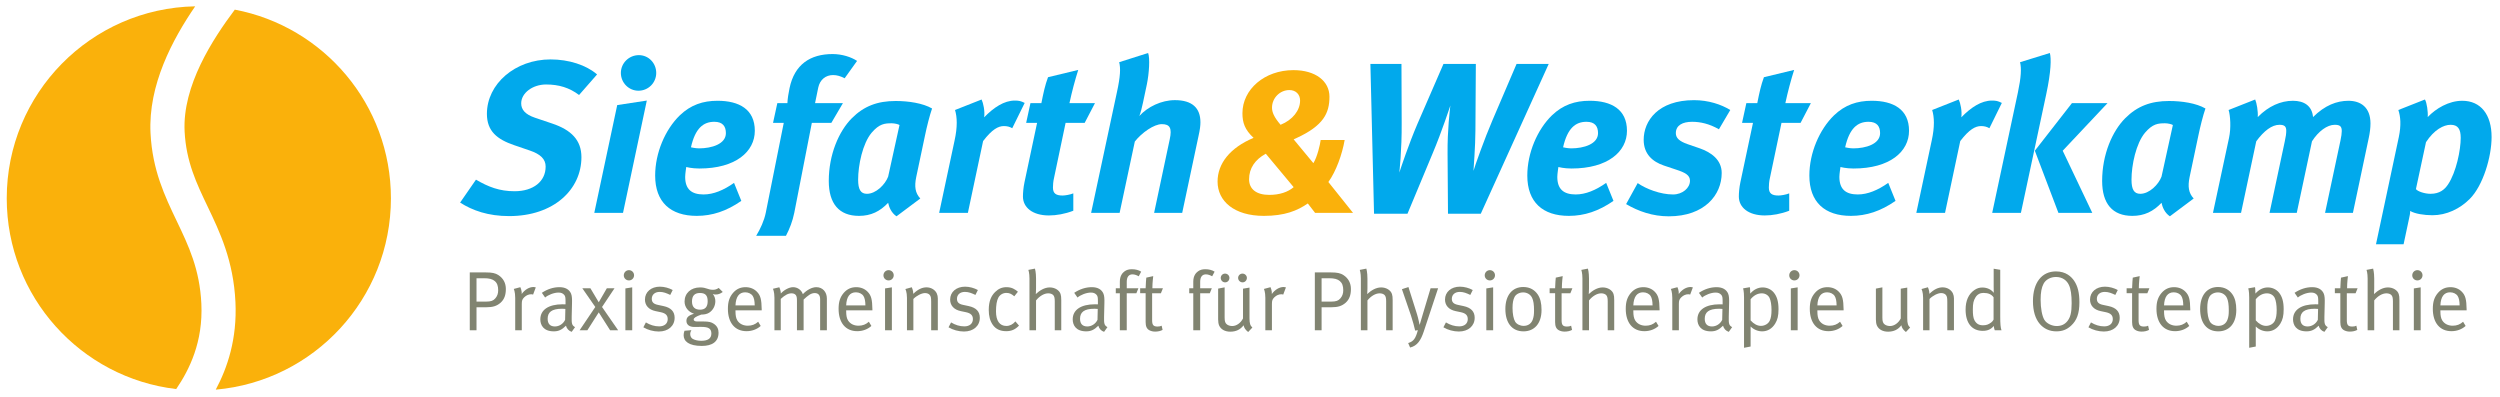 <?xml version="1.0" encoding="UTF-8" standalone="no"?>
<!-- Created with Inkscape (http://www.inkscape.org/) -->

<svg
   xmlns:dc="http://purl.org/dc/elements/1.1/"
   xmlns:cc="http://creativecommons.org/ns#"
   xmlns:rdf="http://www.w3.org/1999/02/22-rdf-syntax-ns#"
   xmlns:svg="http://www.w3.org/2000/svg"
   xmlns="http://www.w3.org/2000/svg"
   xmlns:sodipodi="http://sodipodi.sourceforge.net/DTD/sodipodi-0.dtd"
   xmlns:inkscape="http://www.inkscape.org/namespaces/inkscape"
   width="718.761"
   height="114.257"
   id="svg3782"
   version="1.1"
   inkscape:version="0.48.4 r9939"
   sodipodi:docname="physio.svgz">
  <defs
     id="defs3784" />
  <sodipodi:namedview
     id="base"
     pagecolor="#ffffff"
     bordercolor="#666666"
     borderopacity="1.0"
     inkscape:pageopacity="0.0"
     inkscape:pageshadow="2"
     inkscape:zoom="1.0073509"
     inkscape:cx="428.17448"
     inkscape:cy="190.38178"
     inkscape:document-units="px"
     inkscape:current-layer="layer1"
     showgrid="false"
     fit-margin-left="2"
     fit-margin-top="2"
     fit-margin-right="2"
     fit-margin-bottom="2"
     inkscape:window-width="1024"
     inkscape:window-height="719"
     inkscape:window-x="0"
     inkscape:window-y="0"
     inkscape:window-maximized="1" />
  <g
     inkscape:label="Ebene 1"
     inkscape:groupmode="layer"
     id="layer1"
     transform="translate(-147.924,-565.489)">
    <g
       id="g3958"
       transform="matrix(0.872,0,0,0.872,23.057,204.73)">
      <path
         inkscape:connector-curvature="0"
         id="path3034"
         style="fill:#01a9ec;fill-opacity:1;fill-rule:nonzero;stroke:none"
         d="m 334.118,445.034 c -3.18,-2.401 -6.641,-3.464 -10.881,-3.464 -4.452,0 -8.197,2.829 -8.197,6.221 0,1.978 1.2,3.604 4.524,4.734 l 5.652,1.907 c 6.36,2.12 9.681,5.513 9.681,11.095 0,10.672 -9.116,19.435 -23.816,19.435 -6.925,0 -12.084,-1.837 -16.183,-4.452 l 5.231,-7.562 c 4.096,2.405 7.772,3.817 12.719,3.817 6.218,0 10.249,-3.251 10.249,-8.126 0,-2.474 -1.698,-4.1 -5.231,-5.301 l -5.159,-1.766 c -5.584,-1.907 -8.974,-4.594 -8.974,-10.318 0,-9.895 9.329,-17.951 20.988,-17.951 6.008,0 11.731,1.837 15.335,4.95 l -5.938,6.781" />
      <path
         inkscape:connector-curvature="0"
         id="path3036"
         style="fill:#01a9ec;fill-opacity:1;fill-rule:nonzero;stroke:none"
         d="m 356.452,446.872 -7.845,37.03 -9.47,0 7.56,-35.544 9.755,-1.486 z m 3.106,-9.116 c 0,3.252 -2.612,5.866 -5.862,5.866 -3.181,0 -5.794,-2.614 -5.794,-5.866 0,-3.249 2.684,-5.864 5.935,-5.864 3.179,0 5.721,2.615 5.721,5.864" />
      <path
         inkscape:connector-curvature="0"
         id="path3038"
         style="fill:#01a9ec;fill-opacity:1;fill-rule:nonzero;stroke:none"
         d="m 371.008,462.279 c 1.413,-6.29 4.099,-8.409 7.704,-8.409 2.825,0 3.815,1.551 3.815,3.745 0,3.605 -4.734,5.015 -8.832,5.015 -1.274,0 -2.686,-0.351 -2.686,-0.351 z m 14.204,11.73 c -3.393,2.401 -6.785,3.817 -10.035,3.817 -3.956,0 -6.076,-1.698 -6.076,-5.798 0,-0.919 0.352,-3.249 0.352,-3.249 0,0 1.837,0.495 4.311,0.495 12.012,0 18.301,-5.585 18.301,-12.439 0,-7.067 -5.156,-9.895 -12.295,-9.895 -4.805,0 -8.834,1.344 -12.438,4.806 -4.808,4.665 -8.125,12.369 -8.125,19.859 0,8.764 5.085,13.284 13.707,13.284 5.088,0 9.822,-1.552 14.699,-4.945 l -2.402,-5.936" />
      <path
         inkscape:connector-curvature="0"
         id="path3040"
         style="fill:#01a9ec;fill-opacity:1;fill-rule:nonzero;stroke:none"
         d="m 405.069,483.902 5.796,-29.68 6.431,0 3.815,-6.501 -9.186,0 1.059,-5.159 c 0.568,-2.615 2.475,-4.099 4.875,-4.099 1.275,0 2.475,0.351 3.817,1.06 l 4.099,-5.724 c -1.907,-1.272 -4.947,-2.261 -8.057,-2.261 -7.419,0 -12.578,3.461 -14.203,11.238 -0.354,1.624 -0.637,3.461 -0.708,4.945 l -3.32,0 -1.414,6.501 3.534,0 -5.939,29.68 c -0.496,2.491 -1.78,5.327 -3.16,7.565 l 9.822,0 c 1.21,-2.312 2.197,-4.861 2.737,-7.565" />
      <path
         inkscape:connector-curvature="0"
         id="path3042"
         style="fill:#01a9ec;fill-opacity:1;fill-rule:nonzero;stroke:none"
         d="m 439.768,454.929 -3.746,17.029 c -0.989,2.616 -4.026,5.655 -6.995,5.655 -2.051,0 -2.9,-1.413 -2.9,-4.665 0,-4.805 1.486,-11.941 4.454,-15.475 2.545,-2.97 4.312,-3.11 6.643,-3.11 0.848,0 2.123,0.282 2.545,0.566 z m 10.742,-5.442 c -3.039,-1.766 -7.775,-2.474 -12.012,-2.474 -6.01,0 -10.46,1.696 -14.419,5.652 -4.31,4.312 -7.631,12.016 -7.631,20.709 0,7.49 3.391,11.516 9.963,11.516 3.959,0 6.926,-1.481 9.611,-4.308 0.281,1.41 1.06,3.319 2.756,4.45 l 7.845,-5.866 c -1.695,-1.836 -1.979,-3.955 -1.344,-7.065 l 2.897,-13.71 c 0.566,-2.756 1.555,-6.715 2.334,-8.905" />
      <path
         inkscape:connector-curvature="0"
         id="path3044"
         style="fill:#01a9ec;fill-opacity:1;fill-rule:nonzero;stroke:none"
         d="m 466.834,446.521 c 0.565,1.2 1.129,3.816 0.846,5.864 3.183,-3.25 6.574,-5.513 10.105,-5.513 1.345,0 1.981,0.141 3.254,0.779 l -4.101,8.339 c -0.846,-0.495 -1.695,-0.708 -2.757,-0.708 -1.836,0 -3.885,1.059 -6.851,4.946 l -5.018,23.674 -9.471,0 5.09,-23.887 c 0.989,-4.52 0.849,-7.7 0.14,-10.033 l 8.764,-3.461" />
      <path
         inkscape:connector-curvature="0"
         id="path3046"
         style="fill:#01a9ec;fill-opacity:1;fill-rule:nonzero;stroke:none"
         d="m 500.819,454.222 -6.287,0 -3.816,18.164 c -0.282,1.2 -0.354,2.329 -0.354,3.178 0,1.978 1.06,2.615 3.181,2.615 0.846,0 2.473,-0.281 3.531,-0.708 l 0,5.725 c -2.756,1.062 -5.582,1.554 -8.055,1.554 -5.44,0 -8.551,-2.685 -8.551,-6.218 0,-1.271 0.142,-2.969 0.496,-4.666 l 4.166,-19.644 -3.603,0 1.414,-6.501 3.605,0 c 0.705,-3.534 1.2,-5.864 2.189,-8.549 l 9.965,-2.405 c -1.059,3.322 -2.119,7.279 -2.897,10.954 l 8.41,0 -3.394,6.501" />
      <path
         inkscape:connector-curvature="0"
         id="path3048"
         style="fill:#01a9ec;fill-opacity:1;fill-rule:nonzero;stroke:none"
         d="m 521.738,431.184 c 0.637,1.626 0.355,6.641 -0.424,10.386 l -1.272,6.01 c -0.211,1.129 -0.848,3.604 -1.2,4.379 2.757,-3.039 7.279,-5.228 11.731,-5.228 5.724,0 8.411,2.615 8.411,7.28 0,1.129 -0.144,2.401 -0.637,4.593 l -5.372,25.297 -9.259,0 5.161,-24.308 c 0.779,-3.605 0.07,-4.949 -2.615,-4.949 -2.546,0 -6.571,2.756 -8.905,5.726 l -5.016,23.53 -9.398,0 8.48,-39.645 c 1.199,-5.442 1.269,-8.055 0.776,-10.036 l 9.539,-3.036" />
      <path
         inkscape:connector-curvature="0"
         id="path3050"
         style="fill:#fab10b;fill-opacity:1;fill-rule:nonzero;stroke:none"
         d="m 565.412,454.859 c -2.19,-2.545 -2.826,-4.171 -2.826,-5.655 0,-3.18 2.616,-5.795 5.724,-5.795 2.121,0 3.535,1.415 3.535,3.462 0,3.181 -2.402,6.361 -6.433,7.987 z m 13.216,5.015 c -0.142,1.346 -1.131,5.654 -2.405,7.634 l -6.5,-7.844 0.917,-0.425 c 8.908,-4.099 10.885,-8.197 10.885,-13.637 0,-5.16 -4.593,-8.765 -11.874,-8.765 -9.54,0 -16.817,6.361 -16.817,14.205 0,3.11 0.777,5.442 3.676,8.127 -7.775,3.251 -11.875,8.48 -11.875,14.416 0,6.43 5.441,11.305 15.265,11.305 6.855,0 11.025,-1.695 14.486,-4.096 l 2.405,3.107 12.508,0 -8.129,-10.176 c 2.545,-3.533 4.524,-9.044 5.372,-13.851 l -7.915,0 z m -18.091,4.524 9.186,11.024 c -1.907,1.626 -4.665,2.546 -8.055,2.546 -4.241,0 -6.645,-1.909 -6.645,-5.161 0,-3.605 1.981,-6.501 5.514,-8.409" />
      <path
         inkscape:connector-curvature="0"
         id="path3052"
         style="fill:#01a9ec;fill-opacity:1;fill-rule:nonzero;stroke:none"
         d="m 605.27,434.788 0.07,19.364 c 0.07,9.186 -0.777,16.466 -0.777,16.466 0.636,-1.907 3.04,-9.188 5.936,-15.973 l 8.623,-19.858 10.67,0 -0.141,21.979 c 0,4.735 -0.636,13.284 -0.636,13.284 0.425,-1.554 3.745,-10.881 6.22,-16.608 l 7.986,-18.655 10.599,0 -22.402,49.396 -10.811,0 -0.141,-19.858 c -0.072,-7.843 0.777,-14.488 0.92,-15.829 0,0 -2.757,8.48 -5.798,15.689 l -8.339,19.997 -11.024,0 -1.201,-49.396 10.248,0" />
      <path
         inkscape:connector-curvature="0"
         id="path3054"
         style="fill:#01a9ec;fill-opacity:1;fill-rule:nonzero;stroke:none"
         d="m 658.557,462.279 c 1.416,-6.29 4.099,-8.409 7.704,-8.409 2.828,0 3.816,1.551 3.816,3.745 0,3.605 -4.735,5.015 -8.832,5.015 -1.271,0 -2.688,-0.351 -2.688,-0.351 z m 14.206,11.73 c -3.393,2.401 -6.782,3.817 -10.034,3.817 -3.958,0 -6.079,-1.698 -6.079,-5.798 0,-0.919 0.354,-3.249 0.354,-3.249 0,0 1.836,0.495 4.309,0.495 12.018,0 18.305,-5.585 18.305,-12.439 0,-7.067 -5.16,-9.895 -12.297,-9.895 -4.804,0 -8.832,1.344 -12.438,4.806 -4.804,4.665 -8.125,12.369 -8.125,19.859 0,8.764 5.089,13.284 13.709,13.284 5.089,0 9.824,-1.552 14.7,-4.945 l -2.404,-5.936" />
      <path
         inkscape:connector-curvature="0"
         id="path3056"
         style="fill:#01a9ec;fill-opacity:1;fill-rule:nonzero;stroke:none"
         d="m 709.935,456.341 c -3.181,-1.837 -6.149,-2.47 -8.834,-2.47 -3.11,0 -5.371,1.13 -5.371,3.745 0,1.624 1.201,2.685 3.815,3.605 l 4.099,1.41 c 3.604,1.272 7.209,3.675 7.209,8.129 0,7.209 -5.652,14.274 -17.455,14.274 -5.299,0 -9.965,-1.624 -14.062,-4.029 l 3.815,-6.925 c 2.829,1.98 7.561,3.748 11.66,3.748 3.11,0 5.582,-2.123 5.582,-4.522 0,-1.839 -1.554,-2.686 -4.594,-3.675 l -4.027,-1.346 c -3.745,-1.27 -6.643,-3.815 -6.643,-8.479 0,-6.22 4.734,-13.072 16.609,-13.072 4.732,0 8.974,1.413 11.941,3.25 l -3.744,6.359" />
      <path
         inkscape:connector-curvature="0"
         id="path3058"
         style="fill:#01a9ec;fill-opacity:1;fill-rule:nonzero;stroke:none"
         d="m 736.859,454.222 -6.291,0 -3.815,18.164 c -0.285,1.2 -0.354,2.329 -0.354,3.178 0,1.978 1.06,2.615 3.18,2.615 0.848,0 2.474,-0.281 3.534,-0.708 l 0,5.725 c -2.756,1.062 -5.582,1.554 -8.056,1.554 -5.44,0 -8.55,-2.685 -8.55,-6.218 0,-1.271 0.14,-2.969 0.495,-4.666 l 4.169,-19.644 -3.605,0 1.414,-6.501 3.605,0 c 0.706,-3.534 1.201,-5.864 2.19,-8.549 l 9.964,-2.405 c -1.06,3.322 -2.119,7.279 -2.897,10.954 l 8.409,0 -3.39,6.501" />
      <path
         inkscape:connector-curvature="0"
         id="path3060"
         style="fill:#01a9ec;fill-opacity:1;fill-rule:nonzero;stroke:none"
         d="m 751.557,462.279 c 1.414,-6.29 4.099,-8.409 7.704,-8.409 2.826,0 3.815,1.551 3.815,3.745 0,3.605 -4.732,5.015 -8.831,5.015 -1.274,0 -2.688,-0.351 -2.688,-0.351 z m 14.206,11.73 c -3.395,2.401 -6.786,3.817 -10.035,3.817 -3.96,0 -6.077,-1.698 -6.077,-5.798 0,-0.919 0.354,-3.249 0.354,-3.249 0,0 1.836,0.495 4.31,0.495 12.012,0 18.304,-5.585 18.304,-12.439 0,-7.067 -5.161,-9.895 -12.296,-9.895 -4.806,0 -8.835,1.344 -12.439,4.806 -4.804,4.665 -8.129,12.369 -8.129,19.859 0,8.764 5.089,13.284 13.711,13.284 5.089,0 9.822,-1.552 14.699,-4.945 l -2.401,-5.936" />
      <path
         inkscape:connector-curvature="0"
         id="path3062"
         style="fill:#01a9ec;fill-opacity:1;fill-rule:nonzero;stroke:none"
         d="m 789.01,446.521 c 0.565,1.2 1.131,3.816 0.85,5.864 3.18,-3.25 6.571,-5.513 10.105,-5.513 1.341,0 1.978,0.141 3.25,0.779 l -4.099,8.339 c -0.848,-0.495 -1.696,-0.708 -2.756,-0.708 -1.837,0 -3.885,1.059 -6.855,4.946 l -5.018,23.674 -9.469,0 5.088,-23.887 c 0.989,-4.52 0.849,-7.7 0.141,-10.033 l 8.762,-3.461" />
      <path
         inkscape:connector-curvature="0"
         id="path3064"
         style="fill:#01a9ec;fill-opacity:1;fill-rule:nonzero;stroke:none"
         d="m 838.054,447.721 -14.77,15.689 9.752,20.492 -11.165,0 -7.775,-20.492 12.227,-15.689 11.73,0 z m -19.01,-16.536 c 0.494,1.766 0.425,6.079 -1.201,13.64 l -8.34,39.078 -9.466,0 8.477,-39.715 c 1.062,-5.015 1.204,-7.915 0.709,-9.966 l 9.821,-3.036" />
      <path
         inkscape:connector-curvature="0"
         id="path3066"
         style="fill:#01a9ec;fill-opacity:1;fill-rule:nonzero;stroke:none"
         d="m 859.609,454.929 -3.745,17.029 c -0.99,2.616 -4.03,5.655 -6.997,5.655 -2.049,0 -2.899,-1.413 -2.899,-4.665 0,-4.805 1.488,-11.941 4.454,-15.475 2.544,-2.97 4.31,-3.11 6.641,-3.11 0.848,0 2.121,0.282 2.546,0.566 z m 10.74,-5.442 c -3.036,-1.766 -7.772,-2.474 -12.012,-2.474 -6.008,0 -10.459,1.696 -14.416,5.652 -4.31,4.312 -7.634,12.016 -7.634,20.709 0,7.49 3.394,11.516 9.965,11.516 3.958,0 6.925,-1.481 9.613,-4.308 0.279,1.41 1.058,3.319 2.756,4.45 l 7.843,-5.866 c -1.696,-1.836 -1.979,-3.955 -1.343,-7.065 l 2.897,-13.71 c 0.564,-2.756 1.555,-6.715 2.331,-8.905" />
      <path
         inkscape:connector-curvature="0"
         id="path3068"
         style="fill:#01a9ec;fill-opacity:1;fill-rule:nonzero;stroke:none"
         d="m 886.745,446.521 c 0.494,1.13 0.989,3.886 0.848,5.794 3.533,-3.605 7.561,-5.372 11.59,-5.372 3.674,0 6.289,1.627 6.641,5.372 3.886,-3.885 7.844,-5.372 11.66,-5.372 4.027,0 7.277,2.121 7.277,7.491 0,1.415 -0.21,3.112 -0.562,4.736 l -5.23,24.733 -9.186,0 5.088,-23.887 c 0.28,-1.34 0.422,-2.329 0.422,-3.106 0,-1.556 -0.636,-2.049 -2.331,-2.049 -2.474,0 -5.371,2.119 -7.49,5.441 l -5.019,23.601 -8.974,0 5.018,-23.53 c 0.355,-1.556 0.494,-2.686 0.494,-3.535 0,-1.485 -0.632,-1.978 -2.26,-1.978 -2.473,0 -5.089,1.978 -7.631,5.441 l -5.018,23.601 -9.258,0 5.298,-24.733 c 0.71,-3.25 0.426,-7.421 -0.139,-9.188 l 8.762,-3.461" />
      <path
         inkscape:connector-curvature="0"
         id="path3070"
         style="fill:#01a9ec;fill-opacity:1;fill-rule:nonzero;stroke:none"
         d="m 955.008,446.942 c -4.451,0 -8.691,2.545 -11.376,5.372 0.14,-1.626 -0.282,-4.805 -0.92,-5.794 l -8.762,3.461 c 0.708,2.121 0.99,4.947 0.141,8.975 l -7.515,35.297 9.1,0 1.809,-8.515 c 0.14,-0.706 0.424,-1.837 0.354,-2.473 1.552,0.917 4.52,1.413 7.35,1.413 4.662,0 9.044,-2.119 12.293,-5.371 4.384,-4.381 7.209,-13.851 7.209,-20.422 0,-7.35 -3.533,-11.944 -9.681,-11.944 z m -4.662,27.562 c -1.133,1.696 -2.756,3.109 -5.795,3.109 -1.909,0 -4.24,-0.777 -4.806,-1.554 l 3.322,-15.476 c 2.685,-4.099 5.794,-5.724 8.127,-5.724 2.402,0 3.32,1.411 3.32,4.31 0,4.029 -1.485,11.307 -4.169,15.335" />
      <path
         inkscape:connector-curvature="0"
         id="path3072"
         style="fill:#fab10b;fill-opacity:1;fill-rule:nonzero;stroke:none"
         d="m 209.587,513.866 c -0.541,-11.421 -4.215,-19.105 -8.105,-27.238 -3.949,-8.255 -8.034,-16.794 -8.656,-28.969 -0.814,-15.924 7.279,-30.996 14.721,-41.859 -34.417,0.645 -62.129,28.73 -62.129,63.303 0,32.455 24.414,59.189 55.874,62.883 4.388,-6.446 8.884,-15.547 8.295,-28.12" />
      <path
         inkscape:connector-curvature="0"
         id="path3074"
         style="fill:#fab10b;fill-opacity:1;fill-rule:nonzero;stroke:none"
         d="m 272.084,479.103 c 0,-30.921 -22.168,-56.651 -51.471,-62.208 -7.246,9.674 -17.321,25.055 -16.547,40.189 0.505,9.926 3.936,17.096 7.566,24.688 4.008,8.376 8.549,17.867 9.194,31.565 0.57,12.11 -2.627,21.605 -6.496,28.843 32.362,-2.825 57.755,-29.975 57.755,-63.076" />
      <path
         inkscape:connector-curvature="0"
         id="path3108"
         style="fill:#818471;fill-opacity:1;fill-rule:nonzero;stroke:none"
         d="m 302.724,505.449 c 1.806,0 2.835,0.279 3.612,0.946 0.78,0.665 1.113,1.611 1.113,3.029 0,1.085 -0.306,1.944 -0.973,2.697 -0.639,0.724 -1.361,1.03 -2.975,1.03 l -3.196,0 0,-7.702 2.419,0 z m -4.643,17.151 2.224,0 0,-7.589 3.335,0 c 1.948,0 3.336,-0.361 4.614,-1.501 1.252,-1.139 1.724,-2.584 1.724,-4.532 0,-1.917 -0.831,-3.499 -2.445,-4.556 -1.029,-0.666 -2.111,-0.89 -4.17,-0.89 l -5.281,0 0,19.069" />
      <path
         inkscape:connector-curvature="0"
         id="path3110"
         style="fill:#818471;fill-opacity:1;fill-rule:nonzero;stroke:none"
         d="m 312.589,508.978 2.169,-0.581 c 0,0 0.529,1.086 0.444,2.25 1.002,-1.416 2.475,-2.308 3.893,-2.308 0.36,0 0.749,0.14 0.749,0.14 l -0.887,2.364 c -0.14,-0.055 -0.391,-0.114 -0.614,-0.114 -0.833,0 -1.666,0.365 -2.305,1.004 -0.64,0.639 -0.806,1.054 -0.806,2.196 l 0,8.671 -2.169,0 0,-10.675 c 0,-2.027 -0.472,-2.947 -0.472,-2.947" />
      <path
         inkscape:connector-curvature="0"
         id="path3112"
         style="fill:#818471;fill-opacity:1;fill-rule:nonzero;stroke:none"
         d="m 329.518,519.179 c -0.64,1.31 -1.946,2.17 -3.365,2.17 -1.585,0 -2.39,-0.887 -2.39,-2.529 0,-2.114 1.251,-3.31 4.753,-3.31 0.391,0 0.724,0.031 1.086,0.058 l -0.084,3.611 z m -6.589,-7.364 c 0.89,-0.806 2.864,-1.641 4.42,-1.641 0.861,0 1.417,0.253 1.861,0.752 0.391,0.441 0.445,0.945 0.445,2.167 l 0,0.971 c 0,0 -0.389,-0.026 -0.971,-0.026 -4.643,0 -7.339,1.835 -7.339,4.974 0,1.864 1.029,3.95 4.447,3.95 1.585,0 2.669,-0.529 4.003,-1.863 0.249,0.973 0.945,1.721 1.89,2.027 l 1.11,-1.558 c -1.025,-0.555 -1.166,-1.139 -1.11,-3.389 l 0.11,-4.559 c 0.029,-1.251 0,-2.306 -0.304,-3.06 -0.585,-1.415 -1.917,-2.166 -3.837,-2.166 -2,0 -3.974,0.64 -5.809,1.864 l 1.084,1.555" />
      <path
         inkscape:connector-curvature="0"
         id="path3114"
         style="fill:#818471;fill-opacity:1;fill-rule:nonzero;stroke:none"
         d="m 335.188,508.757 2.667,0 2.751,4.615 2.669,-4.615 2.531,0 -4.114,6.173 5.308,7.671 -2.641,0 -3.752,-5.894 -3.751,5.894 -2.559,0 5.171,-7.671 -4.28,-6.173" />
      <path
         inkscape:connector-curvature="0"
         id="path3116"
         style="fill:#818471;fill-opacity:1;fill-rule:nonzero;stroke:none"
         d="m 349.392,508.812 2.251,-0.359 0,14.148 -2.251,0 0,-13.789 z m 1.166,-6.03 c 0.945,0 1.696,0.75 1.696,1.695 0,0.946 -0.751,1.696 -1.696,1.696 -0.945,0 -1.695,-0.75 -1.695,-1.67 0,-0.945 0.75,-1.721 1.695,-1.721" />
      <path
         inkscape:connector-curvature="0"
         id="path3118"
         style="fill:#818471;fill-opacity:1;fill-rule:nonzero;stroke:none"
         d="m 364.985,509.343 -0.806,1.611 c -1.224,-0.584 -2.252,-1 -3.475,-1 -1.585,0 -2.612,0.915 -2.612,2.277 0,1.059 0.529,1.698 2.001,2 l 1.834,0.391 c 2.501,0.529 3.697,1.806 3.697,3.865 0,2.695 -2.112,4.53 -5.226,4.53 -1.751,0 -3.669,-0.529 -5.086,-1.39 l 0.834,-1.611 c 1.417,0.86 2.861,1.305 4.391,1.305 1.696,0 2.809,-0.916 2.809,-2.391 0,-1.25 -0.695,-1.944 -2.28,-2.279 l -1.724,-0.361 c -2.279,-0.474 -3.502,-1.893 -3.502,-3.81 0,-2.499 2.03,-4.25 4.92,-4.25 1.446,0 3.059,0.445 4.226,1.113" />
      <path
         inkscape:connector-curvature="0"
         id="path3120"
         style="fill:#818471;fill-opacity:1;fill-rule:nonzero;stroke:none"
         d="m 376.52,513.038 c 0,1.865 -0.835,2.779 -2.502,2.779 -1.75,0 -2.667,-0.914 -2.667,-2.696 0,-1.919 0.887,-2.806 2.612,-2.806 1.834,0 2.558,0.834 2.558,2.724 z m 1.721,-3.78 c -1.695,0 -2.111,-0.779 -4.224,-0.779 -3.03,0 -5.114,1.891 -5.114,4.673 0,1.834 1.25,3.416 3.114,4.001 -1.891,0.581 -2.502,1.251 -2.502,2.362 0,1.249 0.971,2.002 2.612,2.002 0.445,0 1.585,-0.03 2.14,-0.03 1.363,0 2.196,0.14 2.725,0.5 0.5,0.335 0.75,0.919 0.75,1.67 0,1.721 -1.222,2.419 -3.362,2.419 -1.111,0 -2.143,-0.251 -2.808,-0.64 -0.501,-0.306 -0.807,-0.89 -0.807,-1.613 0,-0.445 0.195,-0.944 0.391,-1.251 l -2.281,0.194 c -0.194,0.555 -0.278,0.973 -0.278,1.474 0,1.974 1.669,3.529 6.005,3.529 3.362,0 5.503,-1.36 5.503,-4.364 0,-1.196 -0.445,-2.167 -1.529,-2.916 -0.834,-0.585 -1.724,-0.779 -3.335,-0.779 l -2.224,0 c -0.695,0 -1.113,-0.251 -1.113,-0.667 0,-0.471 0.64,-0.944 2.501,-1.611 1.001,0 1.891,-0.17 2.586,-0.611 1.279,-0.807 2.056,-2.252 2.056,-3.809 0,-0.89 -0.279,-1.67 -0.834,-2.365 0.251,0.115 0.584,0.169 0.946,0.169 0.831,0 1.472,-0.223 2.334,-0.834 l -1.334,-1.336 c -0.667,0.446 -1.195,0.613 -1.92,0.613" />
      <path
         inkscape:connector-curvature="0"
         id="path3122"
         style="fill:#818471;fill-opacity:1;fill-rule:nonzero;stroke:none"
         d="m 388.89,510.091 c 1.056,0 2.027,0.472 2.5,1.226 0.417,0.665 0.611,1.583 0.64,3.081 l -6.339,0 c 0.113,-2.859 1.225,-4.308 3.199,-4.308 z m 0.887,11.01 c -1.389,0 -2.667,-0.502 -3.446,-1.696 -0.471,-0.724 -0.64,-1.724 -0.64,-3.03 l 0,-0.333 8.645,0 0,-0.306 c -0.055,-3.309 -0.388,-4.615 -1.584,-5.838 -0.945,-0.973 -2.252,-1.501 -3.752,-1.501 -1.667,0 -3.03,0.613 -4.143,1.917 -1.166,1.391 -1.666,2.89 -1.666,5.228 0,4.584 2.306,7.365 6.143,7.365 1.779,0 3.446,-0.611 4.67,-1.724 l -0.834,-1.391 c -0.973,0.89 -2.058,1.309 -3.393,1.309" />
      <path
         inkscape:connector-curvature="0"
         id="path3124"
         style="fill:#818471;fill-opacity:1;fill-rule:nonzero;stroke:none"
         d="m 398.034,508.926 2.111,-0.501 c 0,0 0.502,1.085 0.502,2.056 0.916,-1.03 2.614,-2.084 4.03,-2.084 1.36,0 2.725,0.834 3.224,2.306 1.336,-1.419 3.03,-2.306 4.449,-2.306 2.056,0 3.473,1.558 3.473,3.751 l 0,10.453 -2.223,0 0,-10.229 c 0,-1.336 -0.61,-2.03 -1.779,-2.03 -1.25,0 -2.225,0.806 -3.669,2.139 l 0,10.12 -2.196,0 0,-9.84 c 0,-0.835 -0.085,-1.393 -0.391,-1.779 -0.333,-0.389 -0.775,-0.555 -1.415,-0.555 -1.058,0 -2.084,0.527 -3.533,1.834 l 0,10.34 -2.084,0 0,-10.729 c 0,-2.002 -0.5,-2.946 -0.5,-2.946" />
      <path
         inkscape:connector-curvature="0"
         id="path3126"
         style="fill:#818471;fill-opacity:1;fill-rule:nonzero;stroke:none"
         d="m 425.385,510.091 c 1.056,0 2.031,0.472 2.504,1.226 0.416,0.665 0.609,1.583 0.64,3.081 l -6.34,0 c 0.11,-2.859 1.222,-4.308 3.196,-4.308 z m 0.889,11.01 c -1.387,0 -2.666,-0.502 -3.446,-1.696 -0.472,-0.724 -0.639,-1.724 -0.639,-3.03 l 0,-0.333 8.646,0 0,-0.306 c -0.056,-3.309 -0.389,-4.615 -1.585,-5.838 -0.945,-0.973 -2.252,-1.501 -3.751,-1.501 -1.669,0 -3.03,0.613 -4.143,1.917 -1.169,1.391 -1.669,2.89 -1.669,5.228 0,4.584 2.309,7.365 6.144,7.365 1.778,0 3.445,-0.611 4.669,-1.724 l -0.833,-1.391 c -0.973,0.89 -2.059,1.309 -3.394,1.309" />
      <path
         inkscape:connector-curvature="0"
         id="path3128"
         style="fill:#818471;fill-opacity:1;fill-rule:nonzero;stroke:none"
         d="m 435.003,508.812 2.251,-0.359 0,14.148 -2.251,0 0,-13.789 z m 1.166,-6.03 c 0.946,0 1.698,0.75 1.698,1.695 0,0.946 -0.751,1.696 -1.698,1.696 -0.941,0 -1.695,-0.75 -1.695,-1.67 0,-0.945 0.754,-1.721 1.695,-1.721" />
      <path
         inkscape:connector-curvature="0"
         id="path3130"
         style="fill:#818471;fill-opacity:1;fill-rule:nonzero;stroke:none"
         d="m 441.702,509.009 2.112,-0.585 c 0,0 0.502,1.026 0.502,2.169 1.445,-1.445 2.89,-2.14 4.362,-2.14 1.499,0 2.835,0.805 3.391,2.027 0.224,0.501 0.333,1.059 0.333,1.614 l 0,10.506 -2.194,0 0,-9.366 c 0,-1.475 -0.114,-1.834 -0.504,-2.308 -0.305,-0.364 -0.887,-0.585 -1.528,-0.585 -1.111,0 -2.835,0.89 -3.835,1.946 l 0,10.312 -2.114,0 0,-10.675 c 0,-1.971 -0.527,-2.916 -0.527,-2.916" />
      <path
         inkscape:connector-curvature="0"
         id="path3132"
         style="fill:#818471;fill-opacity:1;fill-rule:nonzero;stroke:none"
         d="m 465.608,509.343 -0.806,1.611 c -1.225,-0.584 -2.252,-1 -3.476,-1 -1.585,0 -2.612,0.915 -2.612,2.277 0,1.059 0.529,1.698 2.001,2 l 1.835,0.391 c 2.502,0.529 3.697,1.806 3.697,3.865 0,2.695 -2.112,4.53 -5.228,4.53 -1.751,0 -3.669,-0.529 -5.086,-1.39 l 0.835,-1.611 c 1.419,0.86 2.864,1.305 4.391,1.305 1.695,0 2.808,-0.916 2.808,-2.391 0,-1.25 -0.696,-1.944 -2.277,-2.279 l -1.725,-0.361 c -2.28,-0.474 -3.502,-1.893 -3.502,-3.81 0,-2.499 2.029,-4.25 4.921,-4.25 1.445,0 3.056,0.445 4.225,1.113" />
      <path
         inkscape:connector-curvature="0"
         id="path3134"
         style="fill:#818471;fill-opacity:1;fill-rule:nonzero;stroke:none"
         d="m 478.81,509.898 -1.196,1.502 c -0.974,-0.807 -1.585,-1.113 -2.641,-1.113 -1.081,0 -2.11,0.611 -2.612,1.554 -0.527,0.975 -0.776,2.504 -0.776,4.532 0,3.111 1.195,4.809 3.419,4.809 1.113,0 2.167,-0.527 2.974,-1.501 l 1.195,1.389 c -1.279,1.309 -2.504,1.836 -4.225,1.836 -1.975,0 -3.446,-0.698 -4.42,-2.084 -0.917,-1.337 -1.333,-2.864 -1.333,-4.923 0,-3.029 0.887,-4.699 2.084,-5.893 1.083,-1.083 2.279,-1.611 3.751,-1.611 1.751,0 2.781,0.667 3.781,1.501" />
      <path
         inkscape:connector-curvature="0"
         id="path3136"
         style="fill:#818471;fill-opacity:1;fill-rule:nonzero;stroke:none"
         d="m 482.258,502.698 2.167,-0.419 c 0,0 0.36,1.17 0.36,3.283 l 0,3.224 c 0,0.89 -0.084,1.891 -0.084,1.891 1.252,-1.167 2.837,-2.197 4.615,-2.197 1.667,0 3.169,0.917 3.559,2.197 0.166,0.555 0.224,0.999 0.224,2.002 l 0,9.921 -2.141,0 0,-9.562 c 0,-1.03 -0.14,-1.67 -0.53,-2.056 -0.333,-0.335 -0.915,-0.555 -1.611,-0.555 -1.336,0 -2.835,0.86 -4.031,2.334 l 0,9.84 -2.167,0 0,-17.067 c 0,-1.805 -0.36,-2.835 -0.36,-2.835" />
      <path
         inkscape:connector-curvature="0"
         id="path3138"
         style="fill:#818471;fill-opacity:1;fill-rule:nonzero;stroke:none"
         d="m 505.048,519.179 c -0.639,1.31 -1.945,2.17 -3.364,2.17 -1.584,0 -2.389,-0.887 -2.389,-2.529 0,-2.114 1.25,-3.31 4.753,-3.31 0.391,0 0.724,0.031 1.084,0.058 l -0.084,3.611 z m -6.586,-7.364 c 0.89,-0.806 2.864,-1.641 4.419,-1.641 0.861,0 1.419,0.253 1.865,0.752 0.386,0.441 0.441,0.945 0.441,2.167 l 0,0.971 c 0,0 -0.388,-0.026 -0.973,-0.026 -4.64,0 -7.338,1.835 -7.338,4.974 0,1.864 1.03,3.95 4.449,3.95 1.585,0 2.666,-0.529 4.001,-1.863 0.25,0.973 0.946,1.721 1.891,2.027 l 1.113,-1.558 c -1.029,-0.555 -1.169,-1.139 -1.113,-3.389 l 0.11,-4.559 c 0.029,-1.251 0,-2.306 -0.306,-3.06 -0.583,-1.415 -1.917,-2.166 -3.835,-2.166 -2.001,0 -3.975,0.64 -5.811,1.864 l 1.086,1.555" />
      <path
         inkscape:connector-curvature="0"
         id="path3140"
         style="fill:#818471;fill-opacity:1;fill-rule:nonzero;stroke:none"
         d="m 518.642,504.811 c -0.529,-0.307 -1.305,-0.64 -2.058,-0.64 -1.222,0 -1.89,0.864 -1.89,2.449 l 0,2.138 3.837,0 -0.669,1.64 -3.169,0 0,12.204 -2.277,0 0,-12.204 -1.337,0 0,-1.64 1.337,0 0,-2.169 c 0,-2.055 0.945,-2.944 1.526,-3.389 0.667,-0.501 1.419,-0.721 2.449,-0.721 1.194,0 2.25,0.275 3.056,0.805 l -0.806,1.528" />
      <path
         inkscape:connector-curvature="0"
         id="path3142"
         style="fill:#818471;fill-opacity:1;fill-rule:nonzero;stroke:none"
         d="m 526.619,508.757 -0.666,1.64 -2.893,0 0,8.922 c 0,1.529 0.419,2.059 1.781,2.059 0.609,0 0.971,-0.083 1.36,-0.278 l 0.307,1.389 c -0.696,0.362 -1.475,0.557 -2.447,0.557 -0.723,0 -1.279,-0.14 -1.809,-0.391 -0.971,-0.472 -1.333,-1.36 -1.333,-2.751 l 0,-9.508 -1.806,0 0,-1.64 1.806,0 c 0,-1.333 0.223,-3.502 0.223,-3.502 l 2.28,-0.5 c 0,0 -0.279,2.17 -0.279,4.003 l 3.475,0" />
      <path
         inkscape:connector-curvature="0"
         id="path3144"
         style="fill:#818471;fill-opacity:1;fill-rule:nonzero;stroke:none"
         d="m 542.853,504.811 c -0.53,-0.307 -1.31,-0.64 -2.058,-0.64 -1.224,0 -1.891,0.864 -1.891,2.449 l 0,2.138 3.835,0 -0.665,1.64 -3.17,0 0,12.204 -2.28,0 0,-12.204 -1.333,0 0,-1.64 1.333,0 0,-2.169 c 0,-2.055 0.945,-2.944 1.53,-3.389 0.666,-0.501 1.417,-0.721 2.445,-0.721 1.196,0 2.254,0.275 3.06,0.805 l -0.806,1.528" />
      <path
         inkscape:connector-curvature="0"
         id="path3146"
         style="fill:#818471;fill-opacity:1;fill-rule:nonzero;stroke:none"
         d="m 547.104,503.922 c 0.805,0 1.445,0.64 1.445,1.419 0,0.806 -0.611,1.471 -1.419,1.471 -0.806,0 -1.445,-0.665 -1.445,-1.471 0,-0.779 0.639,-1.419 1.419,-1.419 z m 5.753,0 c 0.78,0 1.448,0.64 1.448,1.419 0,0.806 -0.64,1.471 -1.42,1.471 -0.805,0 -1.472,-0.665 -1.472,-1.471 0,-0.779 0.64,-1.419 1.445,-1.419 z m -8.031,4.947 2.139,-0.416 0,9.951 c 0,1.306 0.198,1.887 0.836,2.334 0.441,0.306 1.081,0.472 1.694,0.472 1.363,0 2.781,-1.001 3.53,-2.5 l 0,-9.815 2.141,-0.359 0,10.089 c 0,1.75 0.25,2.445 0.945,3.085 l -1.39,1.474 c -0.917,-0.75 -1.306,-1.308 -1.504,-2.221 -1.054,1.416 -2.5,2.11 -4.388,2.11 -1.751,0 -3.06,-0.75 -3.643,-1.972 -0.249,-0.529 -0.361,-1.25 -0.361,-2.058 l 0,-10.174" />
      <path
         inkscape:connector-curvature="0"
         id="path3148"
         style="fill:#818471;fill-opacity:1;fill-rule:nonzero;stroke:none"
         d="m 559.919,508.978 2.167,-0.581 c 0,0 0.526,1.086 0.444,2.25 1.001,-1.416 2.474,-2.308 3.891,-2.308 0.362,0 0.752,0.14 0.752,0.14 l -0.892,2.364 c -0.136,-0.055 -0.386,-0.114 -0.609,-0.114 -0.835,0 -1.669,0.365 -2.308,1.004 -0.64,0.639 -0.806,1.054 -0.806,2.196 l 0,8.671 -2.17,0 0,-10.675 c 0,-2.027 -0.47,-2.947 -0.47,-2.947" />
      <path
         inkscape:connector-curvature="0"
         id="path3150"
         style="fill:#818471;fill-opacity:1;fill-rule:nonzero;stroke:none"
         d="m 581.349,505.449 c 1.808,0 2.835,0.279 3.615,0.946 0.779,0.665 1.111,1.611 1.111,3.029 0,1.085 -0.306,1.944 -0.976,2.697 -0.639,0.724 -1.36,1.03 -2.971,1.03 l -3.195,0 0,-7.702 2.416,0 z m -4.641,17.151 2.225,0 0,-7.589 3.334,0 c 1.946,0 3.336,-0.361 4.615,-1.501 1.252,-1.139 1.72,-2.584 1.72,-4.532 0,-1.917 -0.833,-3.499 -2.444,-4.556 -1.029,-0.666 -2.112,-0.89 -4.17,-0.89 l -5.28,0 0,19.069" />
      <path
         inkscape:connector-curvature="0"
         id="path3152"
         style="fill:#818471;fill-opacity:1;fill-rule:nonzero;stroke:none"
         d="m 591.524,502.698 2.166,-0.419 c 0,0 0.362,1.17 0.362,3.283 l 0,3.224 c 0,0.89 -0.084,1.891 -0.084,1.891 1.25,-1.167 2.835,-2.197 4.615,-2.197 1.667,0 3.167,0.917 3.556,2.197 0.166,0.555 0.224,0.999 0.224,2.002 l 0,9.921 -2.143,0 0,-9.562 c 0,-1.03 -0.14,-1.67 -0.526,-2.056 -0.334,-0.335 -0.917,-0.555 -1.614,-0.555 -1.333,0 -2.834,0.86 -4.029,2.334 l 0,9.84 -2.167,0 0,-17.067 c 0,-1.805 -0.361,-2.835 -0.361,-2.835" />
      <path
         inkscape:connector-curvature="0"
         id="path3154"
         style="fill:#818471;fill-opacity:1;fill-rule:nonzero;stroke:none"
         d="m 605.42,509.064 2.14,-0.725 2.835,8.98 c 0.417,1.306 0.834,3.445 0.834,3.445 l 0.056,0 c 0,0 0.529,-1.778 0.861,-2.917 l 2.724,-9.09 2.475,0 -4.754,14.344 c -0.945,2.781 -2.058,4.615 -4.474,5.2 l -0.64,-1.476 c 1.779,-0.555 2.446,-1.445 3.197,-4.251 l -0.891,0.141 c -0.168,-0.892 -0.915,-3.587 -1.389,-4.98 l -2.975,-8.67" />
      <path
         inkscape:connector-curvature="0"
         id="path3156"
         style="fill:#818471;fill-opacity:1;fill-rule:nonzero;stroke:none"
         d="m 628.768,509.343 -0.805,1.611 c -1.222,-0.584 -2.251,-1 -3.474,-1 -1.584,0 -2.614,0.915 -2.614,2.277 0,1.059 0.527,1.698 2.001,2 l 1.835,0.391 c 2.502,0.529 3.695,1.806 3.695,3.865 0,2.695 -2.111,4.53 -5.224,4.53 -1.75,0 -3.667,-0.529 -5.086,-1.39 l 0.833,-1.611 c 1.419,0.86 2.864,1.305 4.391,1.305 1.698,0 2.81,-0.916 2.81,-2.391 0,-1.25 -0.696,-1.944 -2.28,-2.279 l -1.725,-0.361 c -2.277,-0.474 -3.5,-1.893 -3.5,-3.81 0,-2.499 2.027,-4.25 4.919,-4.25 1.445,0 3.058,0.445 4.224,1.113" />
      <path
         inkscape:connector-curvature="0"
         id="path3158"
         style="fill:#818471;fill-opacity:1;fill-rule:nonzero;stroke:none"
         d="m 633.243,508.812 2.254,-0.359 0,14.148 -2.254,0 0,-13.789 z m 1.169,-6.03 c 0.945,0 1.694,0.75 1.694,1.695 0,0.946 -0.749,1.696 -1.694,1.696 -0.944,0 -1.695,-0.75 -1.695,-1.67 0,-0.945 0.751,-1.721 1.695,-1.721" />
      <path
         inkscape:connector-curvature="0"
         id="path3160"
         style="fill:#818471;fill-opacity:1;fill-rule:nonzero;stroke:none"
         d="m 648.338,511.899 c 0.444,0.917 0.64,2.225 0.64,4.169 0,1.364 -0.114,2.139 -0.42,3.002 -0.469,1.335 -1.555,2.085 -3,2.085 -1.195,0 -2.308,-0.557 -2.808,-1.389 -0.529,-0.863 -0.861,-2.587 -0.861,-4.531 0,-1.643 0.223,-2.755 0.667,-3.615 0.474,-0.917 1.611,-1.499 2.835,-1.499 1.141,0 2.36,0.555 2.946,1.778 z m -8.81,3.695 c 0,4.561 2.165,7.369 5.975,7.369 3.475,0 5.949,-2.447 5.949,-7.062 0,-2.25 -0.416,-3.893 -1.279,-5.139 -0.946,-1.365 -2.446,-2.422 -4.753,-2.422 -3.643,0 -5.893,2.755 -5.893,7.255" />
      <path
         inkscape:connector-curvature="0"
         id="path3162"
         style="fill:#818471;fill-opacity:1;fill-rule:nonzero;stroke:none"
         d="m 661.623,508.757 -0.667,1.64 -2.889,0 0,8.922 c 0,1.529 0.416,2.059 1.779,2.059 0.611,0 0.971,-0.083 1.363,-0.278 l 0.305,1.389 c -0.696,0.362 -1.475,0.557 -2.447,0.557 -0.721,0 -1.278,-0.14 -1.805,-0.391 -0.974,-0.472 -1.335,-1.36 -1.335,-2.751 l 0,-9.508 -1.808,0 0,-1.64 1.808,0 c 0,-1.333 0.223,-3.502 0.223,-3.502 l 2.279,-0.5 c 0,0 -0.276,2.17 -0.276,4.003 l 3.473,0" />
      <path
         inkscape:connector-curvature="0"
         id="path3164"
         style="fill:#818471;fill-opacity:1;fill-rule:nonzero;stroke:none"
         d="m 664.57,502.698 2.17,-0.419 c 0,0 0.36,1.17 0.36,3.283 l 0,3.224 c 0,0.89 -0.085,1.891 -0.085,1.891 1.252,-1.167 2.837,-2.197 4.614,-2.197 1.67,0 3.17,0.917 3.561,2.197 0.166,0.555 0.221,0.999 0.221,2.002 l 0,9.921 -2.143,0 0,-9.562 c 0,-1.03 -0.138,-1.67 -0.527,-2.056 -0.333,-0.335 -0.917,-0.555 -1.61,-0.555 -1.335,0 -2.836,0.86 -4.031,2.334 l 0,9.84 -2.17,0 0,-17.067 c 0,-1.805 -0.36,-2.835 -0.36,-2.835" />
      <path
         inkscape:connector-curvature="0"
         id="path3166"
         style="fill:#818471;fill-opacity:1;fill-rule:nonzero;stroke:none"
         d="m 684.919,510.091 c 1.055,0 2.026,0.472 2.499,1.226 0.419,0.665 0.614,1.583 0.64,3.081 l -6.339,0 c 0.111,-2.859 1.224,-4.308 3.2,-4.308 z m 0.887,11.01 c -1.391,0 -2.669,-0.502 -3.449,-1.696 -0.469,-0.724 -0.639,-1.724 -0.639,-3.03 l 0,-0.333 8.646,0 0,-0.306 c -0.056,-3.309 -0.39,-4.615 -1.585,-5.838 -0.944,-0.973 -2.251,-1.501 -3.754,-1.501 -1.666,0 -3.029,0.613 -4.141,1.917 -1.166,1.391 -1.665,2.89 -1.665,5.228 0,4.584 2.304,7.365 6.141,7.365 1.778,0 3.447,-0.611 4.671,-1.724 l -0.835,-1.391 c -0.974,0.89 -2.059,1.309 -3.391,1.309" />
      <path
         inkscape:connector-curvature="0"
         id="path3168"
         style="fill:#818471;fill-opacity:1;fill-rule:nonzero;stroke:none"
         d="m 694.09,508.978 2.169,-0.581 c 0,0 0.526,1.086 0.441,2.25 1.002,-1.416 2.475,-2.308 3.895,-2.308 0.36,0 0.75,0.14 0.75,0.14 l -0.891,2.364 c -0.138,-0.055 -0.386,-0.114 -0.611,-0.114 -0.833,0 -1.666,0.365 -2.306,1.004 -0.639,0.639 -0.806,1.054 -0.806,2.196 l 0,8.671 -2.169,0 0,-10.675 c 0,-2.027 -0.471,-2.947 -0.471,-2.947" />
      <path
         inkscape:connector-curvature="0"
         id="path3170"
         style="fill:#818471;fill-opacity:1;fill-rule:nonzero;stroke:none"
         d="m 703.345,510.261 c 1.835,-1.224 3.809,-1.864 5.811,-1.864 1.917,0 3.251,0.751 3.835,2.166 0.302,0.754 0.333,1.809 0.302,3.06 l -0.109,4.559 c -0.058,2.25 0.083,2.834 1.113,3.389 l -1.113,1.558 c -0.945,-0.306 -1.639,-1.055 -1.89,-2.027 -1.334,1.334 -2.416,1.863 -4.003,1.863 -3.42,0 -4.447,-2.086 -4.447,-3.95 0,-3.139 2.696,-4.974 7.338,-4.974 0.585,0 0.974,0.026 0.974,0.026 l 0,-0.971 c 0,-1.222 -0.056,-1.726 -0.445,-2.167 -0.446,-0.5 -1,-0.752 -1.861,-0.752 -1.558,0 -3.533,0.835 -4.421,1.641 l -1.084,-1.555 z m 7.755,5.308 c -0.362,-0.026 -0.696,-0.058 -1.084,-0.058 -3.502,0 -4.753,1.196 -4.753,3.31 0,1.641 0.806,2.529 2.39,2.529 1.416,0 2.724,-0.86 3.362,-2.17 l 0.084,-3.611" />
      <path
         inkscape:connector-curvature="0"
         id="path3172"
         style="fill:#818471;fill-opacity:1;fill-rule:nonzero;stroke:none"
         d="m 720.384,512.372 c 1.058,-1.278 2.306,-1.945 3.697,-1.945 1.111,0 2.111,0.583 2.556,1.529 0.391,0.831 0.639,2.306 0.639,3.974 0,1.556 -0.166,2.611 -0.581,3.502 -0.472,1.03 -1.643,1.724 -2.92,1.724 -1.166,0 -2.364,-0.64 -3.391,-1.806 l 0,-6.978 z m -2.169,-0.613 0,16.624 2.169,-0.417 c 0,0 0,-6.364 0,-6.616 0.974,1 2.39,1.614 3.809,1.614 1.806,0 3.279,-0.92 4.28,-2.531 0.78,-1.279 1.113,-2.558 1.113,-4.781 0,-2.473 -0.5,-4.168 -1.529,-5.446 -0.891,-1.113 -2.279,-1.725 -3.696,-1.725 -1.53,0 -2.949,0.698 -4.089,2.03 0,-1.531 -0.138,-2.112 -0.138,-2.112 l -2.225,0.389 c 0,0 0.306,0.864 0.306,2.974" />
      <path
         inkscape:connector-curvature="0"
         id="path3174"
         style="fill:#818471;fill-opacity:1;fill-rule:nonzero;stroke:none"
         d="m 733.117,504.503 c 0,0.92 0.748,1.67 1.692,1.67 0.946,0 1.698,-0.75 1.698,-1.696 0,-0.945 -0.751,-1.695 -1.698,-1.695 -0.945,0 -1.692,0.776 -1.692,1.721 z m 0.527,18.098 2.25,0 0,-14.148 -2.25,0.359 0,13.789" />
      <path
         inkscape:connector-curvature="0"
         id="path3176"
         style="fill:#818471;fill-opacity:1;fill-rule:nonzero;stroke:none"
         d="m 745.595,510.091 c 1.056,0 2.03,0.472 2.501,1.226 0.416,0.665 0.614,1.583 0.641,3.081 l -6.338,0 c 0.109,-2.859 1.221,-4.308 3.195,-4.308 z m 0.89,11.01 c -1.39,0 -2.669,-0.502 -3.446,-1.696 -0.472,-0.724 -0.639,-1.724 -0.639,-3.03 l 0,-0.333 8.643,0 0,-0.306 c -0.055,-3.309 -0.388,-4.615 -1.584,-5.838 -0.946,-0.973 -2.251,-1.501 -3.751,-1.501 -1.669,0 -3.031,0.613 -4.141,1.917 -1.171,1.391 -1.67,2.89 -1.67,5.228 0,4.584 2.309,7.365 6.144,7.365 1.78,0 3.445,-0.611 4.67,-1.724 l -0.835,-1.391 c -0.971,0.89 -2.055,1.309 -3.39,1.309" />
      <path
         inkscape:connector-curvature="0"
         id="path3178"
         style="fill:#818471;fill-opacity:1;fill-rule:nonzero;stroke:none"
         d="m 761.689,508.869 2.14,-0.416 0,9.951 c 0,1.306 0.195,1.887 0.835,2.334 0.443,0.306 1.081,0.472 1.695,0.472 1.363,0 2.78,-1.001 3.529,-2.5 l 0,-9.815 2.143,-0.359 0,10.089 c 0,1.75 0.249,2.445 0.945,3.085 l -1.39,1.474 c -0.917,-0.75 -1.308,-1.308 -1.501,-2.221 -1.056,1.416 -2.502,2.11 -4.393,2.11 -1.751,0 -3.058,-0.75 -3.641,-1.972 -0.25,-0.529 -0.361,-1.25 -0.361,-2.058 l 0,-10.174" />
      <path
         inkscape:connector-curvature="0"
         id="path3180"
         style="fill:#818471;fill-opacity:1;fill-rule:nonzero;stroke:none"
         d="m 776.727,509.009 2.114,-0.585 c 0,0 0.5,1.026 0.5,2.169 1.446,-1.445 2.891,-2.14 4.364,-2.14 1.499,0 2.835,0.805 3.39,2.027 0.223,0.501 0.334,1.059 0.334,1.614 l 0,10.506 -2.195,0 0,-9.366 c 0,-1.475 -0.113,-1.834 -0.5,-2.308 -0.306,-0.364 -0.89,-0.585 -1.53,-0.585 -1.111,0 -2.835,0.89 -3.835,1.946 l 0,10.312 -2.111,0 0,-10.675 c 0,-1.971 -0.53,-2.916 -0.53,-2.916" />
      <path
         inkscape:connector-curvature="0"
         id="path3182"
         style="fill:#818471;fill-opacity:1;fill-rule:nonzero;stroke:none"
         d="m 800.492,519.071 c 0,0 -0.249,0.583 -0.833,1 -0.889,0.64 -1.529,0.892 -2.67,0.892 -1.279,0 -2.138,-0.474 -2.779,-1.614 -0.446,-0.809 -0.554,-2.002 -0.554,-3.614 0,-1.945 0.22,-2.949 0.887,-4.003 0.584,-0.945 1.502,-1.445 2.585,-1.445 1.641,0 2.67,0.474 3.362,1.445 l 0,7.338 z m 0.03,-16.759 0,5.806 c 0,1 0.029,2.143 0.029,2.143 -0.834,-1.113 -2.199,-1.751 -3.755,-1.751 -1,0 -1.778,0.247 -2.669,0.86 -1.889,1.308 -2.86,3.476 -2.86,6.421 0,4.419 2.054,7.005 5.641,7.005 1.613,0 2.667,-0.472 3.667,-1.613 0.029,0.724 0.307,1.417 0.307,1.417 l 2.224,0 c -0.306,-0.806 -0.419,-2.085 -0.419,-4.475 l 0,-15.455 -2.166,-0.359" />
      <path
         inkscape:connector-curvature="0"
         id="path3184"
         style="fill:#818471;fill-opacity:1;fill-rule:nonzero;stroke:none"
         d="m 825.315,507.646 c 0.639,1.333 0.917,3.254 0.917,6.061 0,3.14 -0.445,4.668 -1.39,5.864 -0.863,1.085 -2.001,1.64 -3.558,1.64 -1.558,0 -3.336,-0.835 -4.06,-2.058 -0.75,-1.279 -1.221,-3.779 -1.221,-6.641 0,-2.364 0.306,-4.003 0.973,-5.254 0.721,-1.363 2.306,-2.224 4.084,-2.224 2.197,0 3.587,1.194 4.255,2.611 z m -11.841,5.338 c 0,3.252 0.777,5.838 2.279,7.561 1.279,1.472 3.084,2.419 5.42,2.419 1.976,0 3.42,-0.555 4.835,-1.834 1.948,-1.78 2.781,-4.088 2.781,-7.758 0,-3.058 -0.526,-5.281 -1.722,-7.059 -0.919,-1.363 -2.697,-3.114 -6.006,-3.114 -4.696,0 -7.586,3.725 -7.586,9.784" />
      <path
         inkscape:connector-curvature="0"
         id="path3186"
         style="fill:#818471;fill-opacity:1;fill-rule:nonzero;stroke:none"
         d="m 841.437,509.343 -0.806,1.611 c -1.221,-0.584 -2.251,-1 -3.475,-1 -1.585,0 -2.611,0.915 -2.611,2.277 0,1.059 0.527,1.698 2.001,2 l 1.834,0.391 c 2.502,0.529 3.697,1.806 3.697,3.865 0,2.695 -2.112,4.53 -5.229,4.53 -1.75,0 -3.667,-0.529 -5.082,-1.39 l 0.834,-1.611 c 1.416,0.86 2.864,1.305 4.39,1.305 1.695,0 2.808,-0.916 2.808,-2.391 0,-1.25 -0.694,-1.944 -2.279,-2.279 l -1.724,-0.361 c -2.277,-0.474 -3.501,-1.893 -3.501,-3.81 0,-2.499 2.029,-4.25 4.918,-4.25 1.448,0 3.059,0.445 4.226,1.113" />
      <path
         inkscape:connector-curvature="0"
         id="path3188"
         style="fill:#818471;fill-opacity:1;fill-rule:nonzero;stroke:none"
         d="m 851.862,508.757 -0.67,1.64 -2.89,0 0,8.922 c 0,1.529 0.417,2.059 1.779,2.059 0.613,0 0.975,-0.083 1.364,-0.278 l 0.305,1.389 c -0.694,0.362 -1.474,0.557 -2.445,0.557 -0.724,0 -1.279,-0.14 -1.809,-0.391 -0.973,-0.472 -1.333,-1.36 -1.333,-2.751 l 0,-9.508 -1.806,0 0,-1.64 1.806,0 c 0,-1.333 0.223,-3.502 0.223,-3.502 l 2.28,-0.5 c 0,0 -0.279,2.17 -0.279,4.003 l 3.475,0" />
      <path
         inkscape:connector-curvature="0"
         id="path3190"
         style="fill:#818471;fill-opacity:1;fill-rule:nonzero;stroke:none"
         d="m 859.893,510.091 c 1.058,0 2.029,0.472 2.502,1.226 0.416,0.665 0.613,1.583 0.639,3.081 l -6.338,0 c 0.113,-2.859 1.224,-4.308 3.196,-4.308 z m 0.891,11.01 c -1.391,0 -2.669,-0.502 -3.449,-1.696 -0.474,-0.724 -0.639,-1.724 -0.639,-3.03 l 0,-0.333 8.644,0 0,-0.306 c -0.054,-3.309 -0.388,-4.615 -1.584,-5.838 -0.945,-0.973 -2.251,-1.501 -3.751,-1.501 -1.67,0 -3.031,0.613 -4.143,1.917 -1.169,1.391 -1.669,2.89 -1.669,5.228 0,4.584 2.308,7.365 6.145,7.365 1.778,0 3.445,-0.611 4.669,-1.724 l -0.834,-1.391 c -0.974,0.89 -2.058,1.309 -3.39,1.309" />
      <path
         inkscape:connector-curvature="0"
         id="path3192"
         style="fill:#818471;fill-opacity:1;fill-rule:nonzero;stroke:none"
         d="m 877.405,511.899 c 0.445,0.917 0.639,2.225 0.639,4.169 0,1.364 -0.111,2.139 -0.417,3.002 -0.472,1.335 -1.558,2.085 -3.002,2.085 -1.195,0 -2.306,-0.557 -2.805,-1.389 -0.531,-0.863 -0.864,-2.587 -0.864,-4.531 0,-1.643 0.224,-2.755 0.669,-3.615 0.474,-0.917 1.611,-1.499 2.834,-1.499 1.139,0 2.362,0.555 2.947,1.778 z m -8.811,3.695 c 0,4.561 2.167,7.369 5.976,7.369 3.474,0 5.946,-2.447 5.946,-7.062 0,-2.25 -0.416,-3.893 -1.278,-5.139 -0.946,-1.365 -2.446,-2.422 -4.751,-2.422 -3.643,0 -5.894,2.755 -5.894,7.255" />
      <path
         inkscape:connector-curvature="0"
         id="path3194"
         style="fill:#818471;fill-opacity:1;fill-rule:nonzero;stroke:none"
         d="m 886.939,512.372 c 1.055,-1.278 2.308,-1.945 3.697,-1.945 1.113,0 2.112,0.583 2.556,1.529 0.39,0.831 0.64,2.306 0.64,3.974 0,1.556 -0.166,2.611 -0.585,3.502 -0.472,1.03 -1.639,1.724 -2.917,1.724 -1.166,0 -2.362,-0.64 -3.391,-1.806 l 0,-6.978 z m -2.167,-0.613 0,16.624 2.167,-0.417 c 0,0 0,-6.364 0,-6.616 0.971,1 2.39,1.614 3.81,1.614 1.805,0 3.277,-0.92 4.277,-2.531 0.779,-1.279 1.113,-2.558 1.113,-4.781 0,-2.473 -0.5,-4.168 -1.53,-5.446 -0.889,-1.113 -2.279,-1.725 -3.694,-1.725 -1.531,0 -2.947,0.698 -4.088,2.03 0,-1.531 -0.139,-2.112 -0.139,-2.112 l -2.224,0.389 c 0,0 0.306,0.864 0.306,2.974" />
      <path
         inkscape:connector-curvature="0"
         id="path3196"
         style="fill:#818471;fill-opacity:1;fill-rule:nonzero;stroke:none"
         d="m 907.397,519.179 c -0.639,1.31 -1.945,2.17 -3.362,2.17 -1.585,0 -2.391,-0.887 -2.391,-2.529 0,-2.114 1.251,-3.31 4.754,-3.31 0.389,0 0.721,0.031 1.083,0.058 l -0.083,3.611 z m -6.586,-7.364 c 0.887,-0.806 2.862,-1.641 4.418,-1.641 0.863,0 1.417,0.253 1.864,0.752 0.388,0.441 0.445,0.945 0.445,2.167 l 0,0.971 c 0,0 -0.391,-0.026 -0.974,-0.026 -4.641,0 -7.339,1.835 -7.339,4.974 0,1.864 1.029,3.95 4.449,3.95 1.585,0 2.667,-0.529 4.001,-1.863 0.249,0.973 0.946,1.721 1.893,2.027 l 1.111,-1.558 c -1.029,-0.555 -1.169,-1.139 -1.111,-3.389 l 0.109,-4.559 c 0.028,-1.251 0,-2.306 -0.305,-3.06 -0.584,-1.415 -1.919,-2.166 -3.836,-2.166 -2.001,0 -3.975,0.64 -5.809,1.864 l 1.085,1.555" />
      <path
         inkscape:connector-curvature="0"
         id="path3198"
         style="fill:#818471;fill-opacity:1;fill-rule:nonzero;stroke:none"
         d="m 920.515,508.757 -0.665,1.64 -2.891,0 0,8.922 c 0,1.529 0.417,2.059 1.779,2.059 0.611,0 0.973,-0.083 1.363,-0.278 l 0.306,1.389 c -0.696,0.362 -1.475,0.557 -2.447,0.557 -0.723,0 -1.279,-0.14 -1.806,-0.391 -0.974,-0.472 -1.336,-1.36 -1.336,-2.751 l 0,-9.508 -1.805,0 0,-1.64 1.805,0 c 0,-1.333 0.224,-3.502 0.224,-3.502 l 2.279,-0.5 c 0,0 -0.279,2.17 -0.279,4.003 l 3.475,0" />
      <path
         inkscape:connector-curvature="0"
         id="path3200"
         style="fill:#818471;fill-opacity:1;fill-rule:nonzero;stroke:none"
         d="m 923.463,502.698 2.167,-0.419 c 0,0 0.362,1.17 0.362,3.283 l 0,3.224 c 0,0.89 -0.083,1.891 -0.083,1.891 1.25,-1.167 2.835,-2.197 4.611,-2.197 1.667,0 3.17,0.917 3.559,2.197 0.166,0.555 0.223,0.999 0.223,2.002 l 0,9.921 -2.14,0 0,-9.562 c 0,-1.03 -0.14,-1.67 -0.529,-2.056 -0.333,-0.335 -0.917,-0.555 -1.611,-0.555 -1.336,0 -2.835,0.86 -4.03,2.334 l 0,9.84 -2.17,0 0,-17.067 c 0,-1.805 -0.36,-2.835 -0.36,-2.835" />
      <path
         inkscape:connector-curvature="0"
         id="path3202"
         style="fill:#818471;fill-opacity:1;fill-rule:nonzero;stroke:none"
         d="m 939.054,508.812 2.255,-0.359 0,14.148 -2.255,0 0,-13.789 z m 1.17,-6.03 c 0.944,0 1.694,0.75 1.694,1.695 0,0.946 -0.75,1.696 -1.694,1.696 -0.945,0 -1.696,-0.75 -1.696,-1.67 0,-0.945 0.751,-1.721 1.696,-1.721" />
      <path
         inkscape:connector-curvature="0"
         id="path3204"
         style="fill:#818471;fill-opacity:1;fill-rule:nonzero;stroke:none"
         d="m 951.007,510.091 c 1.059,0 2.03,0.472 2.504,1.226 0.416,0.665 0.61,1.583 0.639,3.081 l -6.338,0 c 0.111,-2.859 1.224,-4.308 3.195,-4.308 z m 0.891,11.01 c -1.39,0 -2.669,-0.502 -3.447,-1.696 -0.472,-0.724 -0.639,-1.724 -0.639,-3.03 l 0,-0.333 8.646,0 0,-0.306 c -0.058,-3.309 -0.391,-4.615 -1.586,-5.838 -0.945,-0.973 -2.25,-1.501 -3.752,-1.501 -1.666,0 -3.03,0.613 -4.141,1.917 -1.166,1.391 -1.667,2.89 -1.667,5.228 0,4.584 2.306,7.365 6.143,7.365 1.779,0 3.447,-0.611 4.671,-1.724 l -0.835,-1.391 c -0.974,0.89 -2.058,1.309 -3.391,1.309" />
    </g>
  </g>
</svg>
